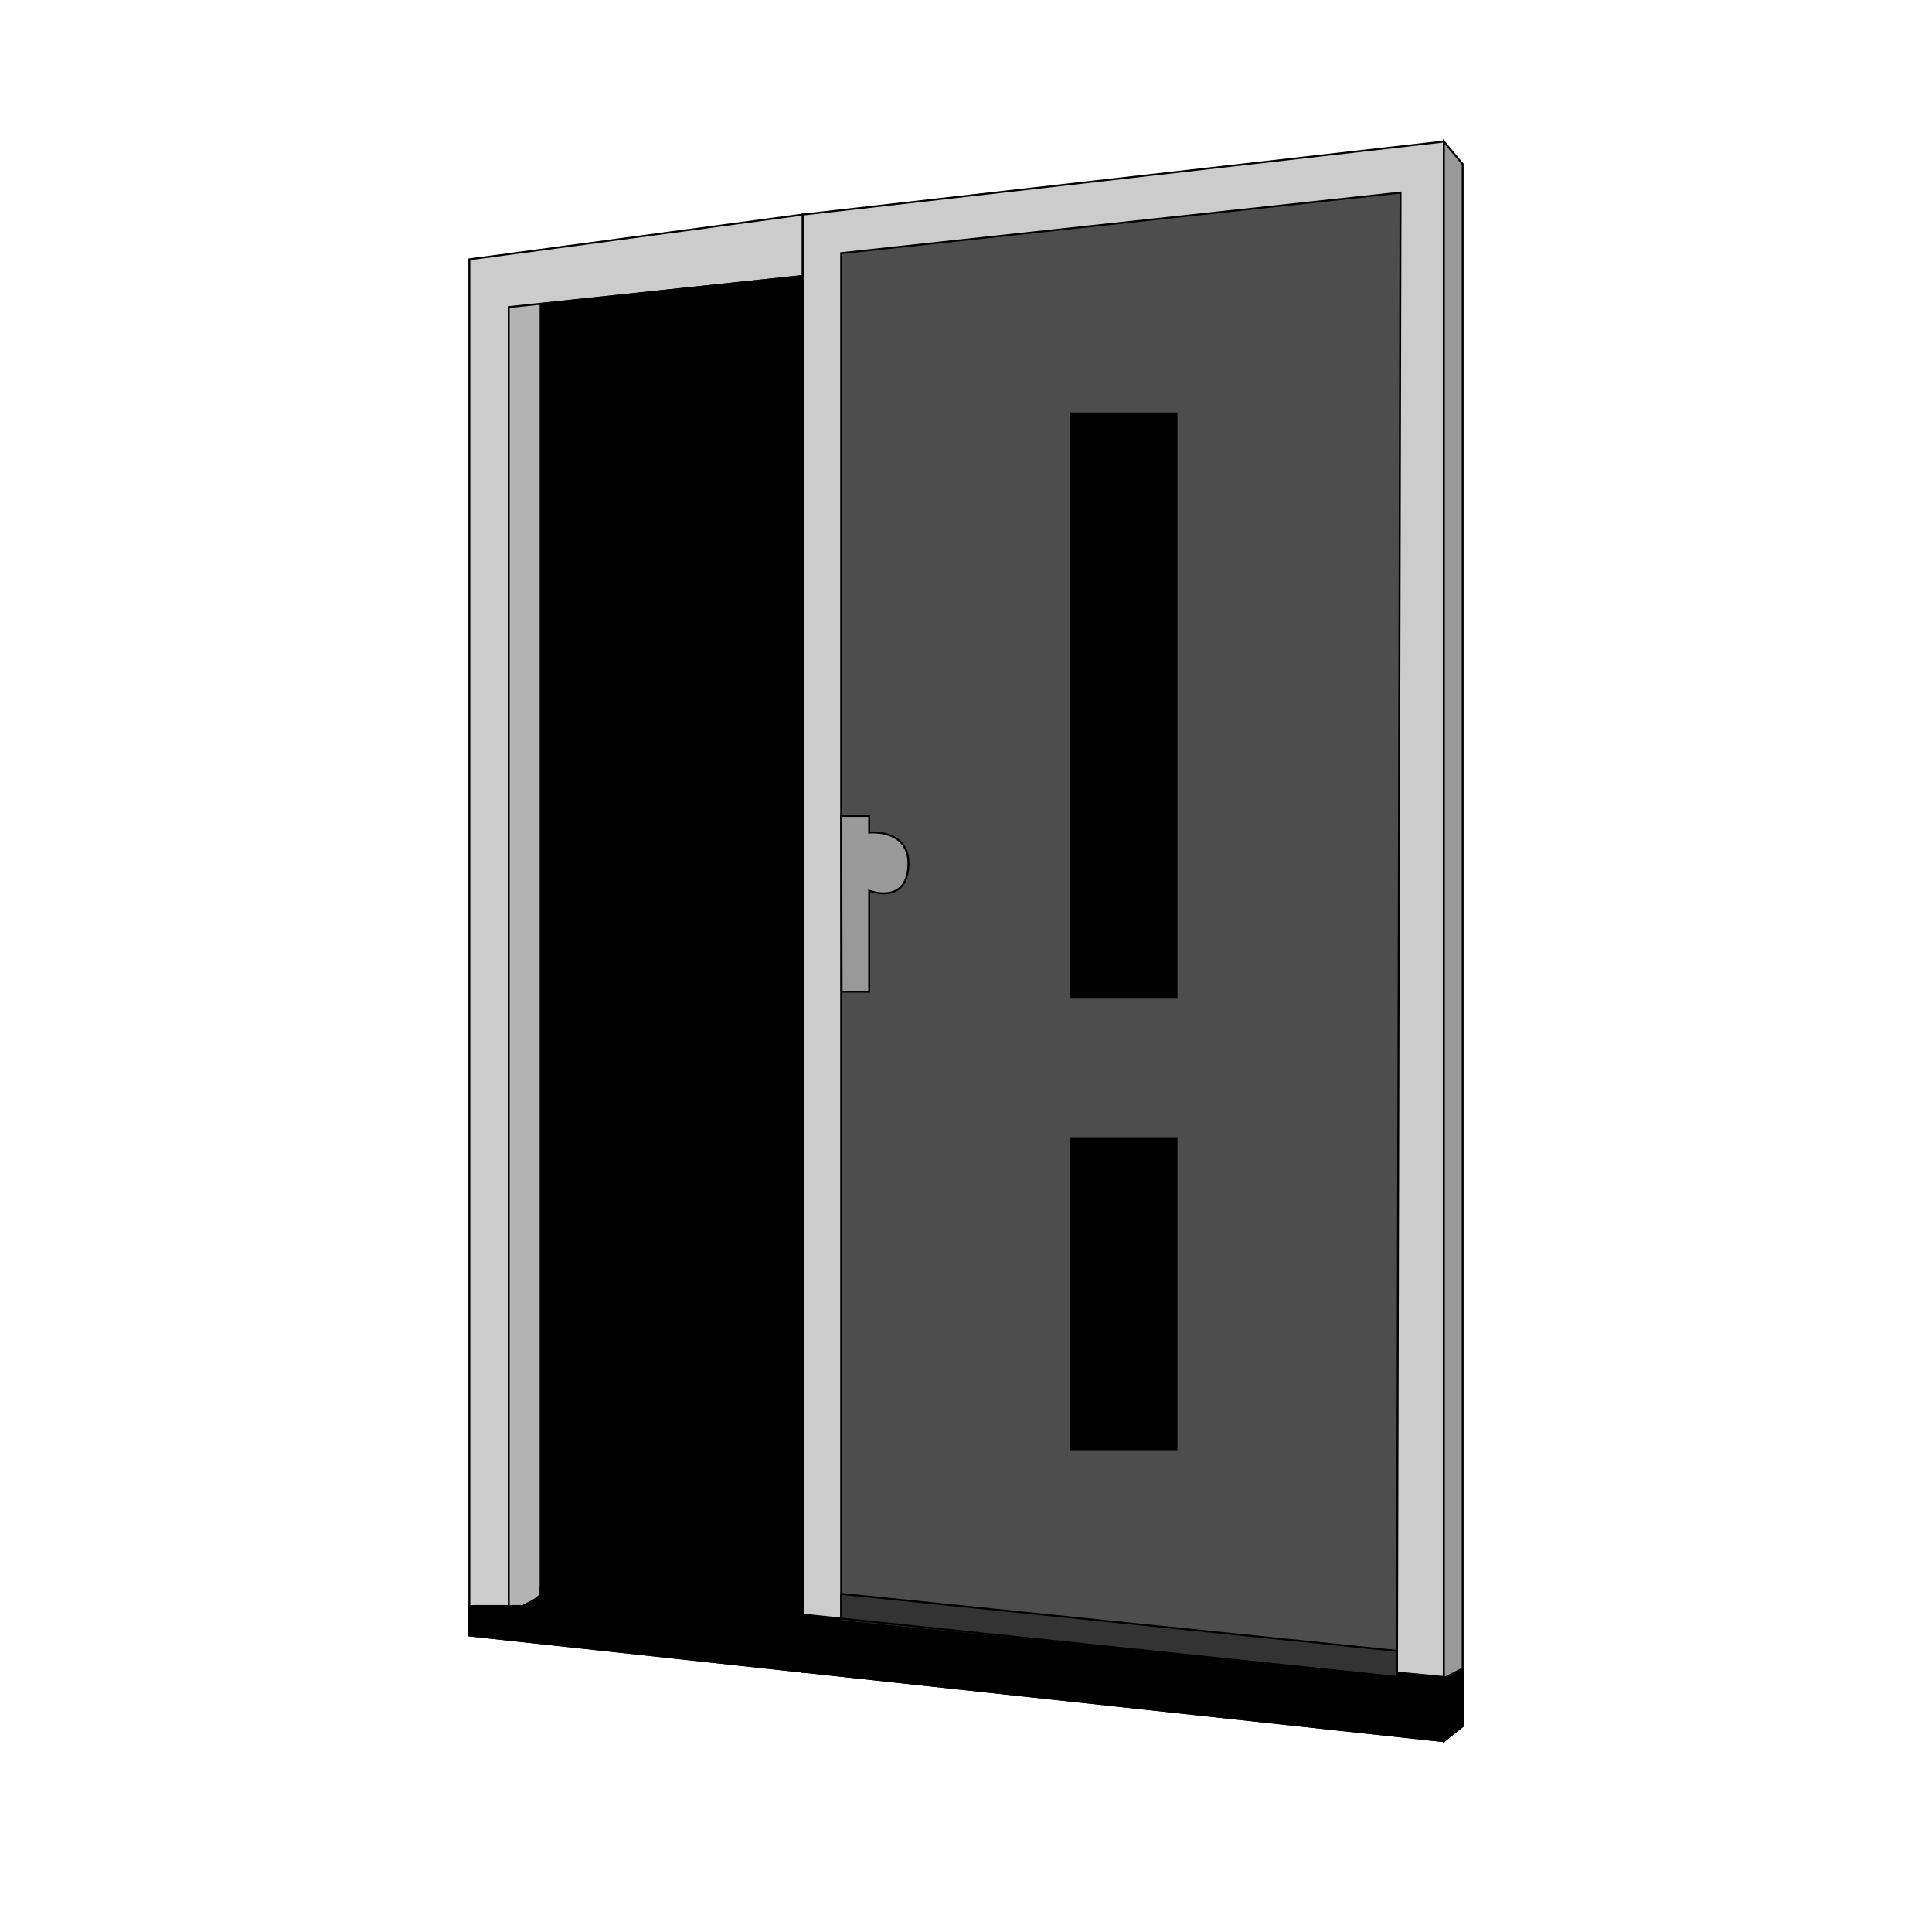 <?xml version="1.0" encoding="UTF-8"?><svg id="Laag_1" xmlns="http://www.w3.org/2000/svg" viewBox="0 0 1000 1000"><defs><style>.cls-1,.cls-2,.cls-3,.cls-4,.cls-5,.cls-6,.cls-7{stroke:#000;stroke-miterlimit:10;}.cls-2{fill:#999;}.cls-3{fill:#ccc;}.cls-4{fill:#333;}.cls-5{fill:#b3b3b3;}.cls-6{fill:#4d4d4d;}.cls-7{fill:none;}</style></defs><polygon class="cls-3" points="415.42 111.07 747.34 73.26 747.34 901.21 415.42 865.25 415.42 111.07"/><polygon class="cls-1" points="415.42 836.06 747.34 868.02 757.07 863.1 757.07 893.43 747.34 901.21 415.42 865.25 415.42 836.06"/><polygon class="cls-2" points="747.34 73.26 757.07 84.94 757.07 893.43 747.34 901.21 747.34 73.26"/><polygon class="cls-6" points="435.4 131.04 724.91 99.69 723.06 868.02 435.4 839.13 435.4 131.04"/><path class="cls-2" d="M435.4,422.33h14.49v8.61s21.51-2.21,20.28,17.64c-1.23,19.85-20.28,12.47-20.28,12.47v52.25h-14.27s-.22-90.97-.22-90.97Z"/><polygon class="cls-4" points="435.4 824.99 723.09 854.5 723.06 868.02 435.4 839.13 435.4 824.99"/><polygon points="747.34 868.02 757.07 863.1 757.07 893.43 747.34 901.21 747.34 868.02"/><polygon class="cls-3" points="415.42 111.07 242.93 134.24 242.93 846.51 415.42 865.25 415.42 111.07"/><polyline class="cls-5" points="416.14 142.84 280.47 157.16 263.31 158.97 263.31 831.29 272.87 831.29 280.53 824.8"/><polygon class="cls-1" points="415.42 142.84 279.81 157.38 279.81 825.76 415.42 836.06 415.42 142.84"/><polyline class="cls-7" points="723.06 868.02 279.81 821.43 279.81 825.76 272.87 831.29 242.93 831.29 262.6 831.29"/><polyline class="cls-1" points="269.49 831.26 242.93 831.29 242.93 846.51 415.42 865.25 415.42 836.06 279.81 825.76"/><rect class="cls-1" x="554.53" y="589.12" width="54.43" height="161.01"/><rect class="cls-1" x="554.53" y="214" width="54.43" height="302.39"/></svg>